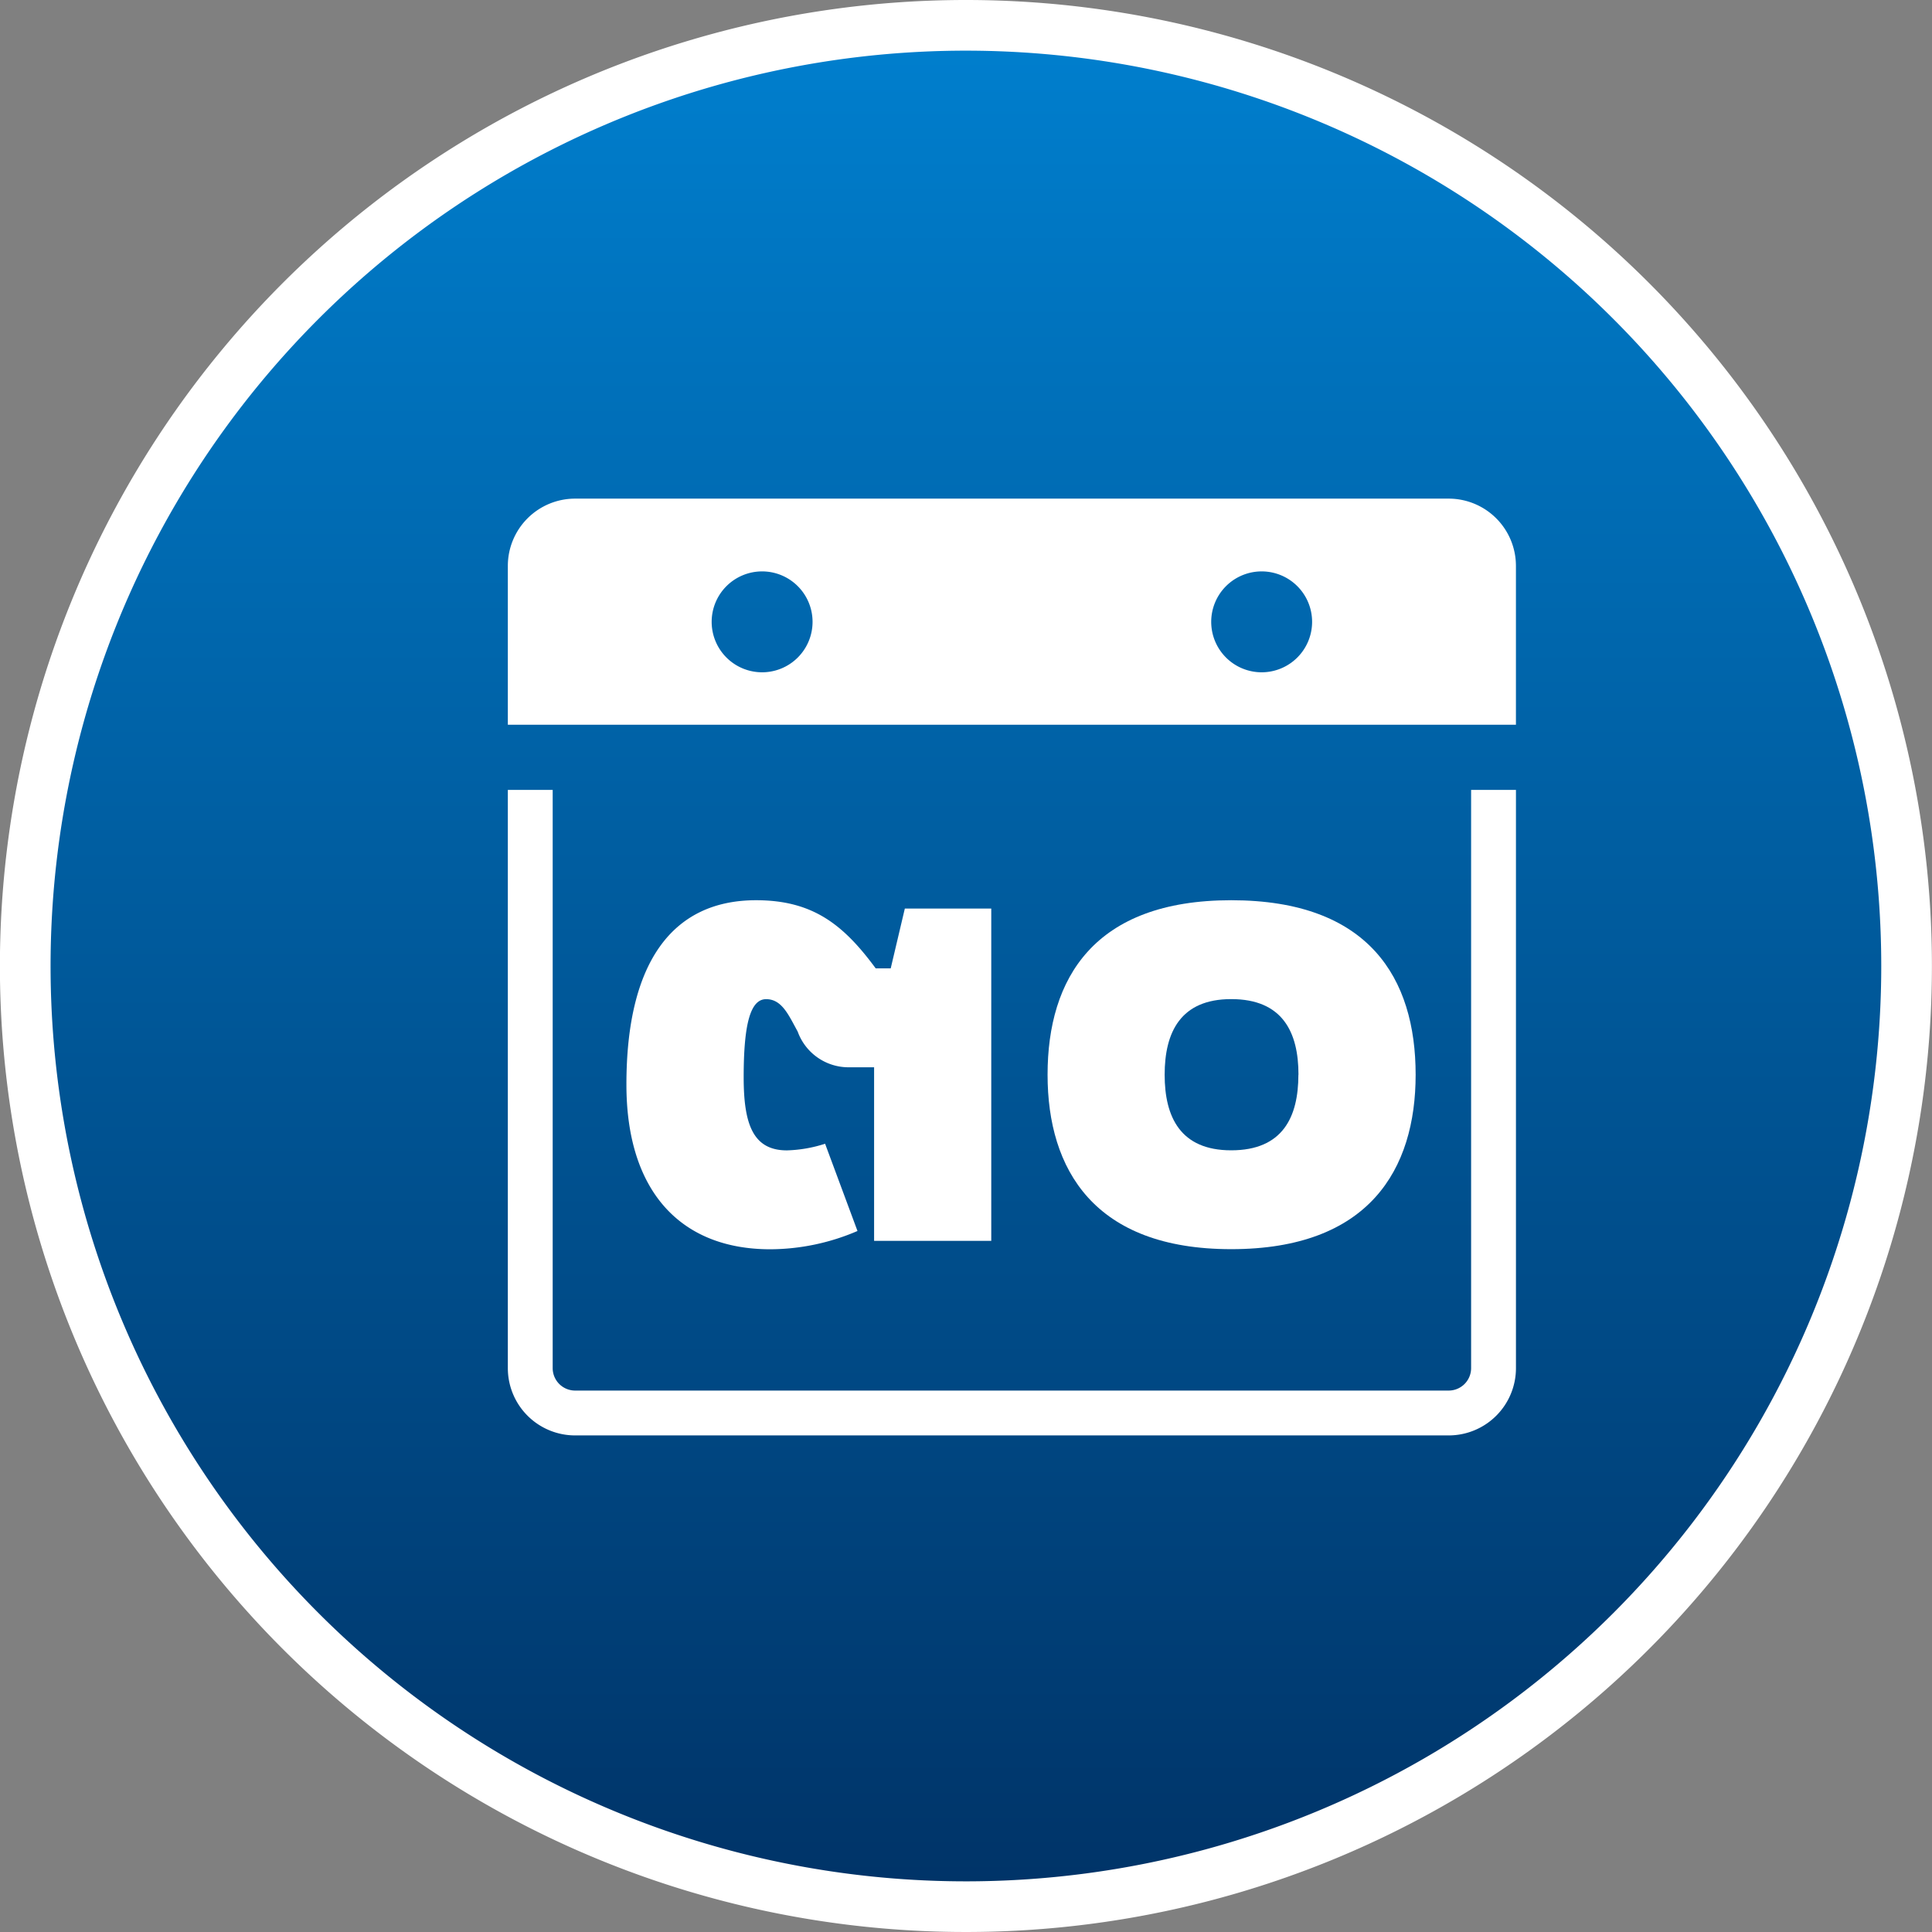 <svg xmlns="http://www.w3.org/2000/svg" xmlns:xlink="http://www.w3.org/1999/xlink" width="90" height="90" viewBox="0 0 90 90">
  <rect x="0" y="0" width="90" height="90" fill="#808080" stroke="none"/>
  <defs>
    <linearGradient id="linear-gradient" x1="0.5" x2="0.5" y2="1" gradientUnits="objectBoundingBox">
      <stop offset="0" stop-color="#007fce"/>
      <stop offset="1" stop-color="#003367"/>
    </linearGradient>
  </defs>
  <g id="Group_1383" data-name="Group 1383" transform="translate(0)">
    <circle id="Ellipse_86" data-name="Ellipse 86" cx="44.508" cy="44.508" r="44.508" transform="translate(0.493 0.497)" fill="url(#linear-gradient)"/>
    <g id="Group_1381" data-name="Group 1381" transform="translate(0 0)">
      <g id="Group_1375" data-name="Group 1375" transform="translate(0 0)">
        <path id="Path_7883" data-name="Path 7883" d="M928.8,209.369a45,45,0,1,0,45,45A45,45,0,0,0,928.8,209.369Zm0,87.64a42.64,42.64,0,1,1,42.64-42.64A42.64,42.64,0,0,1,928.8,297.009Z" transform="translate(-883.804 -209.369)" fill="#fff"/>
      </g>
      <g id="Group_4445" data-name="Group 4445" transform="translate(23.657 23.228)">
        <g id="Group_4447" data-name="Group 4447">
          <g id="Group_4446" data-name="Group 4446">
            <g id="Group_4445-2" data-name="Group 4445">
              <path id="Path_7933" data-name="Path 7933" d="M1144.875,219.071H1104.18a3.134,3.134,0,0,0-3.133,3.133v7.4h46.961v-7.4A3.134,3.134,0,0,0,1144.875,219.071Zm-31.983,8.09a2.35,2.35,0,1,1,2.35-2.35A2.35,2.35,0,0,1,1112.892,227.161Zm23.272,0a2.35,2.35,0,1,1,2.349-2.35A2.351,2.351,0,0,1,1136.164,227.161Z" transform="translate(-1101.047 -219.071)" fill="#fff"/>
            </g>
            <path id="Path_7934" data-name="Path 7934" d="M1145.92,266.93a1.046,1.046,0,0,1-1.045,1.045h-40.694a1.046,1.046,0,0,1-1.045-1.045V239.994h-2.089V266.93a3.134,3.134,0,0,0,3.134,3.134h40.694a3.134,3.134,0,0,0,3.134-3.134V239.994h-2.089V266.93Z" transform="translate(-1101.047 -226.425)" fill="#fff"/>
          </g>
        </g>
        <g id="Group_4448" data-name="Group 4448" transform="translate(5.52 18.708)">
          <path id="Path_7935" data-name="Path 7935" d="M1115.6,247.918c2.632,0,4.064,1.122,5.574,3.174h.7l.658-2.787h4.026v15.482h-5.458V255.7h-1.237a2.52,2.52,0,0,1-2.323-1.664c-.426-.774-.735-1.509-1.47-1.509s-1.046,1.161-1.046,3.638c0,2.167.425,3.406,2.012,3.406a6.31,6.31,0,0,0,1.781-.309l1.509,4.064a10.356,10.356,0,0,1-4.064.852c-4.18,0-6.7-2.71-6.7-7.664C1109.558,250.782,1111.726,247.918,1115.6,247.918Z" transform="translate(-1109.558 -247.918)" fill="#fff"/>
          <path id="Path_7936" data-name="Path 7936" d="M1139.816,256.046c0-4.49,2.168-8.128,8.554-8.128,6.425,0,8.592,3.638,8.592,8.128,0,4.412-2.167,8.127-8.592,8.127C1141.984,264.174,1139.816,260.458,1139.816,256.046Zm11.688,0c0-1.974-.735-3.522-3.134-3.522-2.361,0-3.1,1.548-3.1,3.522s.735,3.522,3.1,3.522C1150.77,259.568,1151.5,258.02,1151.5,256.046Z" transform="translate(-1120.193 -247.918)" fill="#fff"/>
        </g>
      </g>
    </g>
  </g>
</svg>
